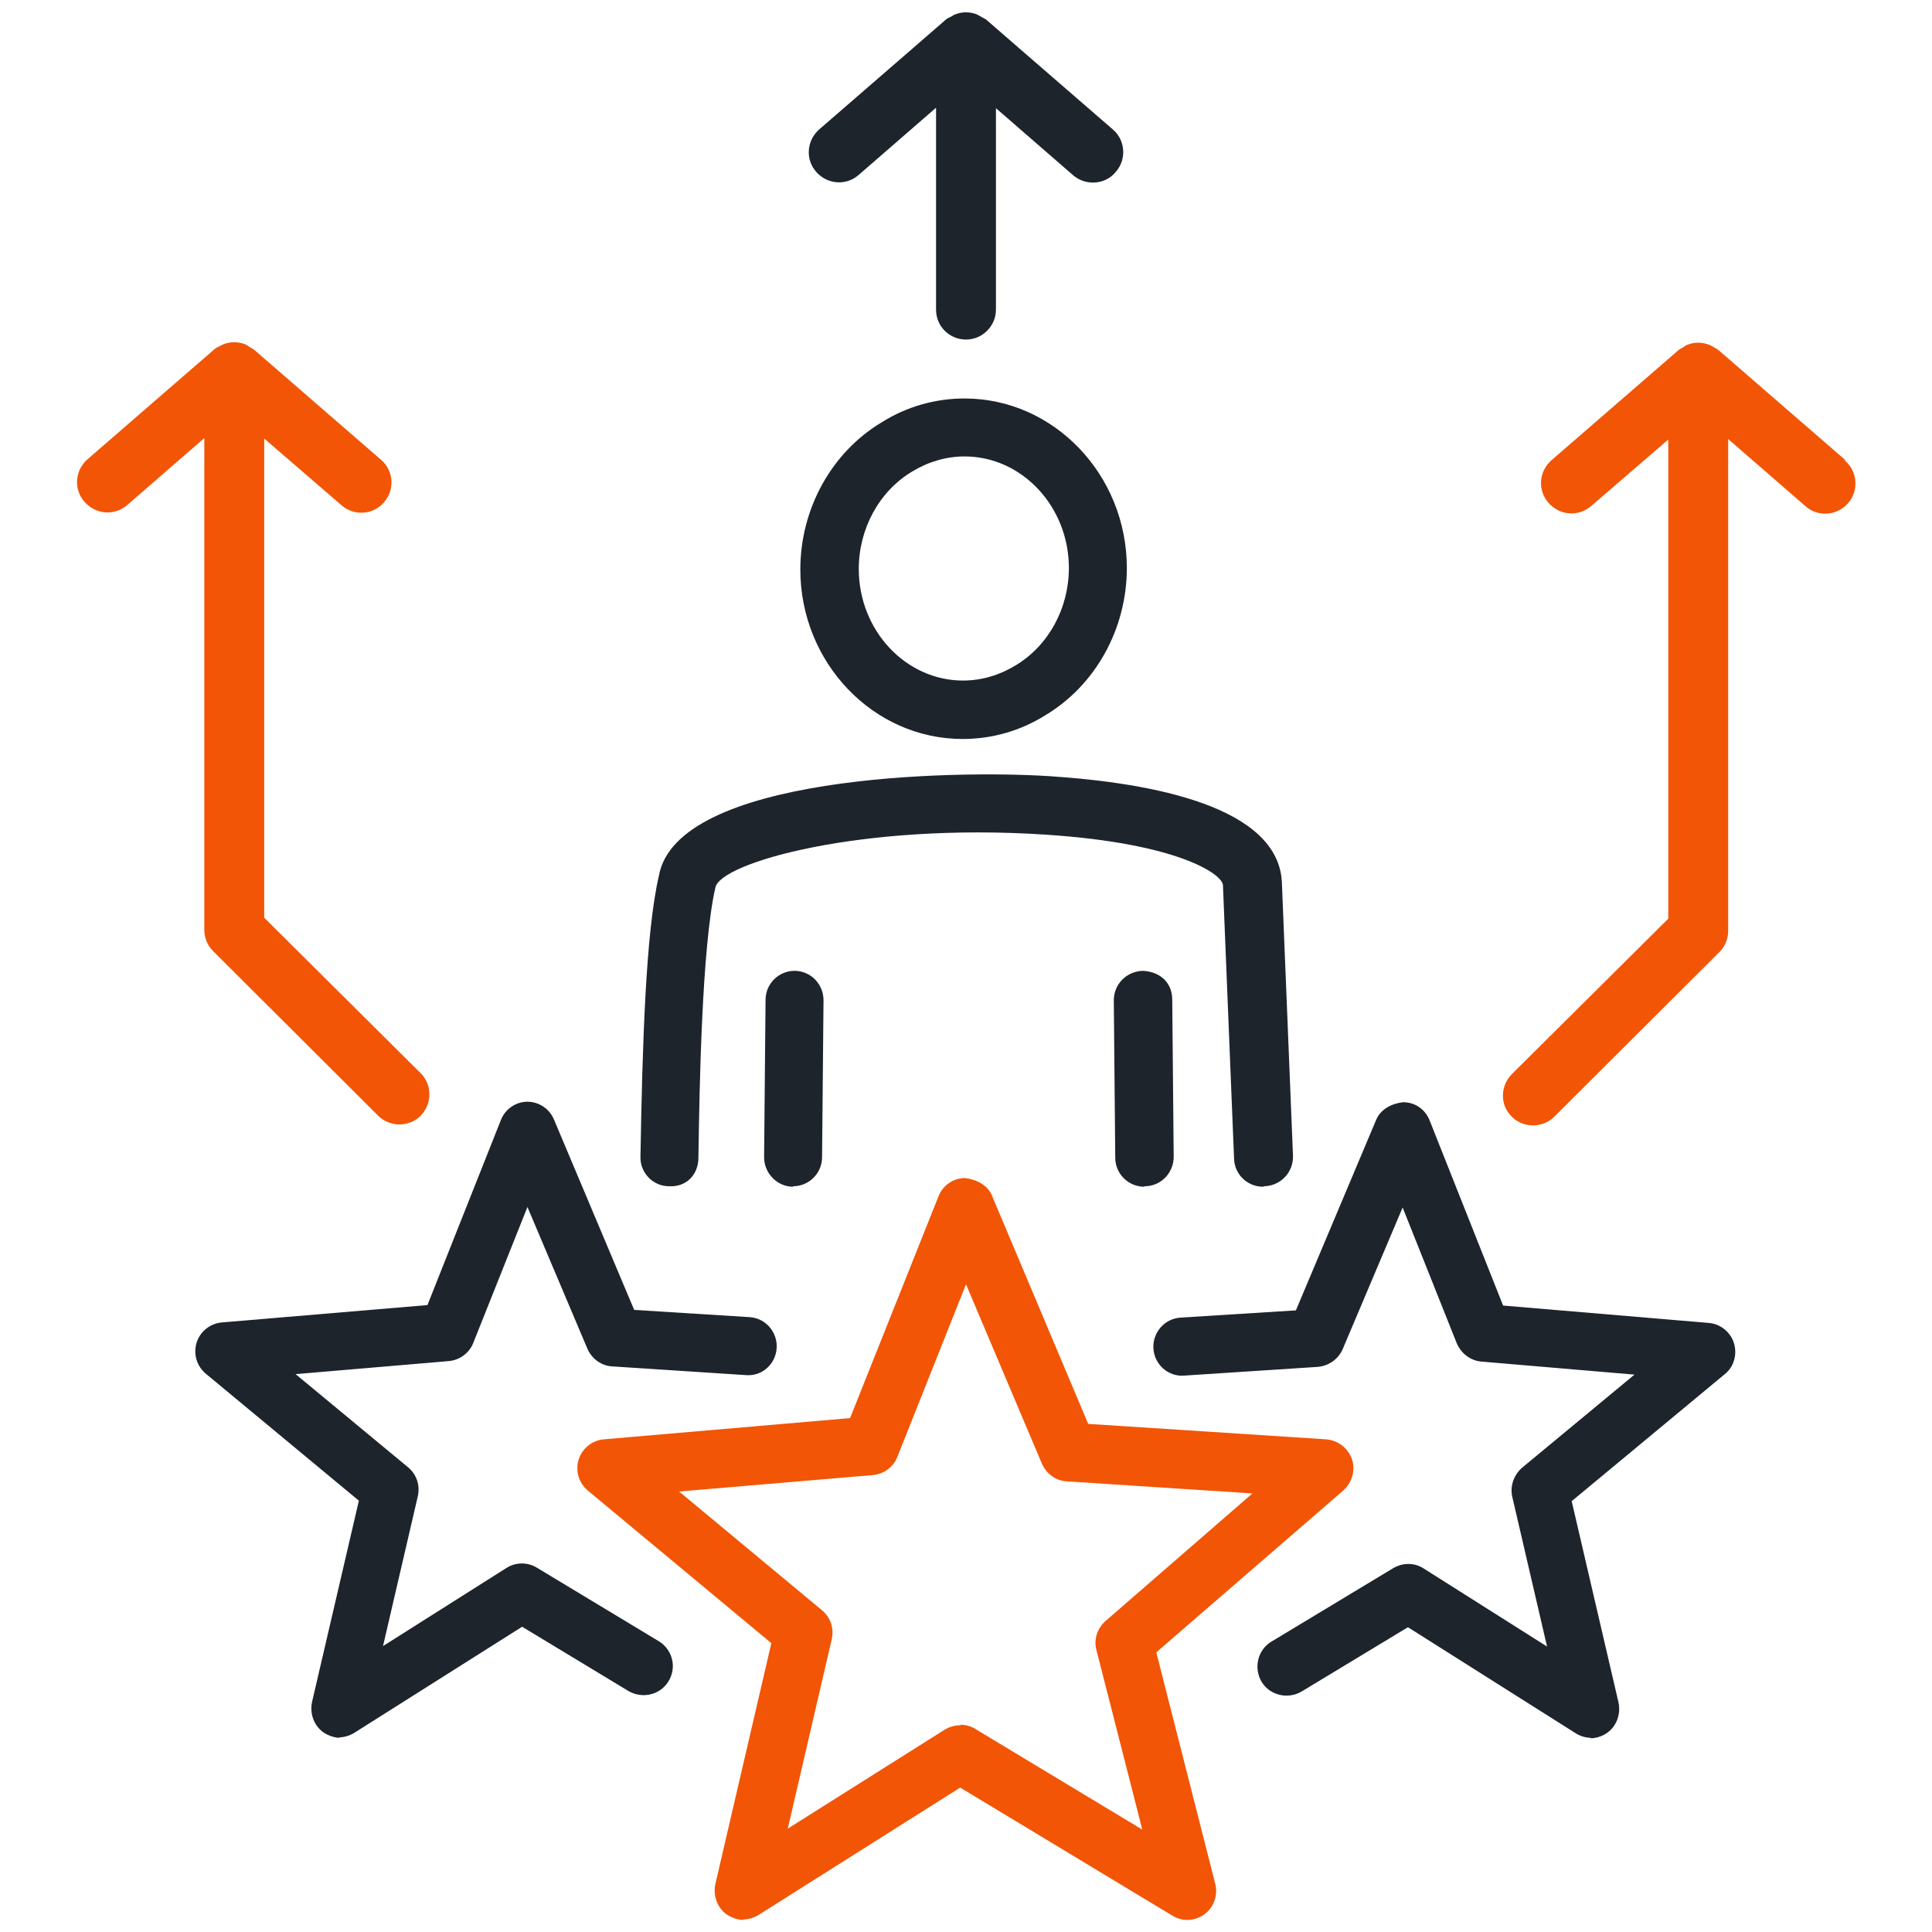 <?xml version="1.0" encoding="UTF-8"?><svg id="Layer_1" xmlns="http://www.w3.org/2000/svg" width="40" height="40" viewBox="0 0 40 40"><path d="M15.4,39.75c-.12,0-.24-.04-.35-.11-.2-.14-.29-.39-.24-.63l1.16-4.99-3.8-3.16c-.19-.16-.26-.41-.19-.64.07-.23.28-.4.52-.42l5.1-.44,1.83-4.59c.09-.23.31-.38.55-.38.23.03.47.14.56.37l1.99,4.72,4.93.32c.24.02.45.18.53.41.08.23,0,.49-.18.65l-3.87,3.35,1.22,4.79c.06.24-.03.49-.22.63-.2.15-.46.16-.67.03l-4.39-2.65-4.18,2.64c-.1.06-.21.09-.32.09ZM19.89,35.71c.11,0,.22.03.31.09l3.45,2.08-.95-3.72c-.06-.22.02-.45.19-.6l3.04-2.64-3.84-.25c-.23-.01-.43-.16-.52-.37l-1.57-3.71-1.42,3.57c-.08.21-.28.36-.51.38l-4.01.34,2.96,2.46c.18.15.25.38.2.6l-.91,3.92,3.25-2.05c.1-.06.21-.09.32-.09ZM18.04,29.94h0,0Z" fill="#f25506"/><path d="M7.05,35.98c-.12,0-.24-.04-.35-.11-.2-.14-.29-.39-.24-.63l.97-4.17-3.17-2.63c-.19-.16-.26-.41-.19-.64.07-.23.28-.4.52-.42l4.26-.36,1.52-3.83c.09-.23.31-.38.55-.38h0c.24,0,.46.15.55.37l1.66,3.94,2.39.15c.33.02.58.31.56.64-.02.33-.3.59-.64.56l-2.76-.18c-.23-.01-.43-.16-.52-.37l-1.24-2.93-1.12,2.81c-.08.21-.28.36-.51.38l-3.17.27,2.33,1.93c.18.15.25.38.2.6l-.72,3.1,2.56-1.62c.19-.12.44-.12.63,0l2.52,1.52c.28.17.38.54.2.83-.17.28-.54.37-.83.2l-2.2-1.33-3.48,2.2c-.1.06-.21.09-.32.09Z" fill="#1e242c"/><path d="M32.95,35.98c-.11,0-.22-.03-.32-.09l-3.48-2.2-2.2,1.33c-.29.17-.66.08-.83-.2-.17-.29-.08-.66.2-.83l2.52-1.52c.2-.12.44-.12.63,0l2.56,1.62-.72-3.1c-.05-.22.03-.45.2-.6l2.33-1.93-3.17-.27c-.23-.02-.42-.17-.51-.38l-1.12-2.81-1.24,2.93c-.09.21-.29.35-.52.37l-2.76.18c-.33.03-.62-.23-.64-.56-.02-.33.23-.62.56-.64l2.39-.15,1.66-3.94c.09-.22.31-.34.56-.37.25,0,.46.15.55.38l1.52,3.83,4.26.36c.24.02.45.19.52.42.07.23,0,.49-.19.64l-3.17,2.63.97,4.17c.05.24-.04.49-.24.63-.1.07-.23.11-.35.11Z" fill="#1e242c"/><path d="M19.93,15.3c-1.85,0-3.36-1.58-3.36-3.51,0-1.26.65-2.43,1.69-3.05.51-.32,1.1-.49,1.71-.49,1.85,0,3.36,1.58,3.36,3.51,0,1.26-.65,2.43-1.69,3.05-.51.32-1.1.49-1.71.49ZM19.97,9.45c-.38,0-.75.11-1.08.31-.69.41-1.11,1.19-1.11,2.02,0,1.27.97,2.31,2.16,2.31.38,0,.75-.11,1.08-.31.69-.41,1.11-1.19,1.11-2.02,0-1.27-.97-2.31-2.16-2.31Z" fill="#1e242c"/><path d="M23.69,24.57c-.33,0-.6-.27-.6-.6l-.03-3.26c0-.33.26-.6.6-.61.38.02.61.26.61.6l.03,3.25c0,.33-.26.61-.6.61h0Z" fill="#1e242c"/><path d="M26.15,24.57c-.32,0-.59-.25-.6-.58l-.23-5.66c0-.22-.9-.87-3.68-1.05-3.8-.25-6.74.58-6.83,1.1-.28,1.23-.33,4.18-.35,5.59,0,.33-.23.61-.61.59-.33,0-.6-.28-.59-.61.04-2.33.11-4.65.38-5.81.36-2.09,6.11-2.2,8.09-2.07,2.16.14,4.74.64,4.81,2.2l.23,5.66c.01.33-.24.61-.58.63,0,0-.02,0-.02,0Z" fill="#1e242c"/><path d="M16.42,24.57h0c-.33,0-.6-.28-.6-.61l.03-3.26c0-.33.27-.6.6-.6h0c.33,0,.6.27.6.61l-.03,3.25c0,.33-.27.6-.6.6Z" fill="#1e242c"/><path d="M23.04,2.68l-2.63-2.28s-.07-.04-.11-.06c-.02-.01-.05-.03-.07-.04-.15-.06-.31-.06-.46,0-.03.01-.05.03-.07.04-.04.02-.07.03-.11.06l-2.63,2.28c-.26.23-.29.62-.06.88.23.26.62.29.88.06l1.6-1.39v4.18c0,.35.28.62.62.62s.62-.28.62-.62V2.24l1.6,1.39c.12.1.26.15.41.15.17,0,.35-.07.47-.22.23-.26.2-.66-.06-.88Z" fill="#1e242c"/><path d="M8.71,22.22l-3.24-3.22v-9.92l1.6,1.38c.26.23.66.2.88-.06.23-.26.2-.66-.06-.88l-2.63-2.28s-.06-.04-.1-.06c-.03-.02-.05-.04-.08-.05-.15-.06-.31-.06-.46,0-.03.01-.05.03-.08.04-.03.02-.07.03-.1.06l-2.63,2.28c-.26.23-.29.62-.06.88.12.14.3.22.47.22.15,0,.29-.05.41-.15l1.6-1.39v10.18c0,.17.07.33.18.44l3.42,3.41c.12.12.28.18.44.18s.32-.06.44-.18c.24-.25.24-.64,0-.88Z" fill="#f25506"/><path d="M38.2,9.52l-2.63-2.28s-.07-.04-.1-.06c-.03-.01-.05-.03-.08-.04-.15-.06-.31-.06-.46,0-.03.01-.05.03-.08.05-.03.02-.07.03-.1.06l-2.63,2.28c-.26.23-.29.62-.06.88.12.14.3.22.47.22.15,0,.29-.05.41-.15l1.6-1.38v9.92l-3.24,3.22c-.24.24-.25.64,0,.88.12.12.28.18.44.18s.32-.06.44-.18l3.42-3.41c.12-.12.18-.28.18-.44v-10.18l1.6,1.39c.26.23.65.2.88-.06.23-.26.2-.66-.06-.88Z" fill="#f25506"/></svg>